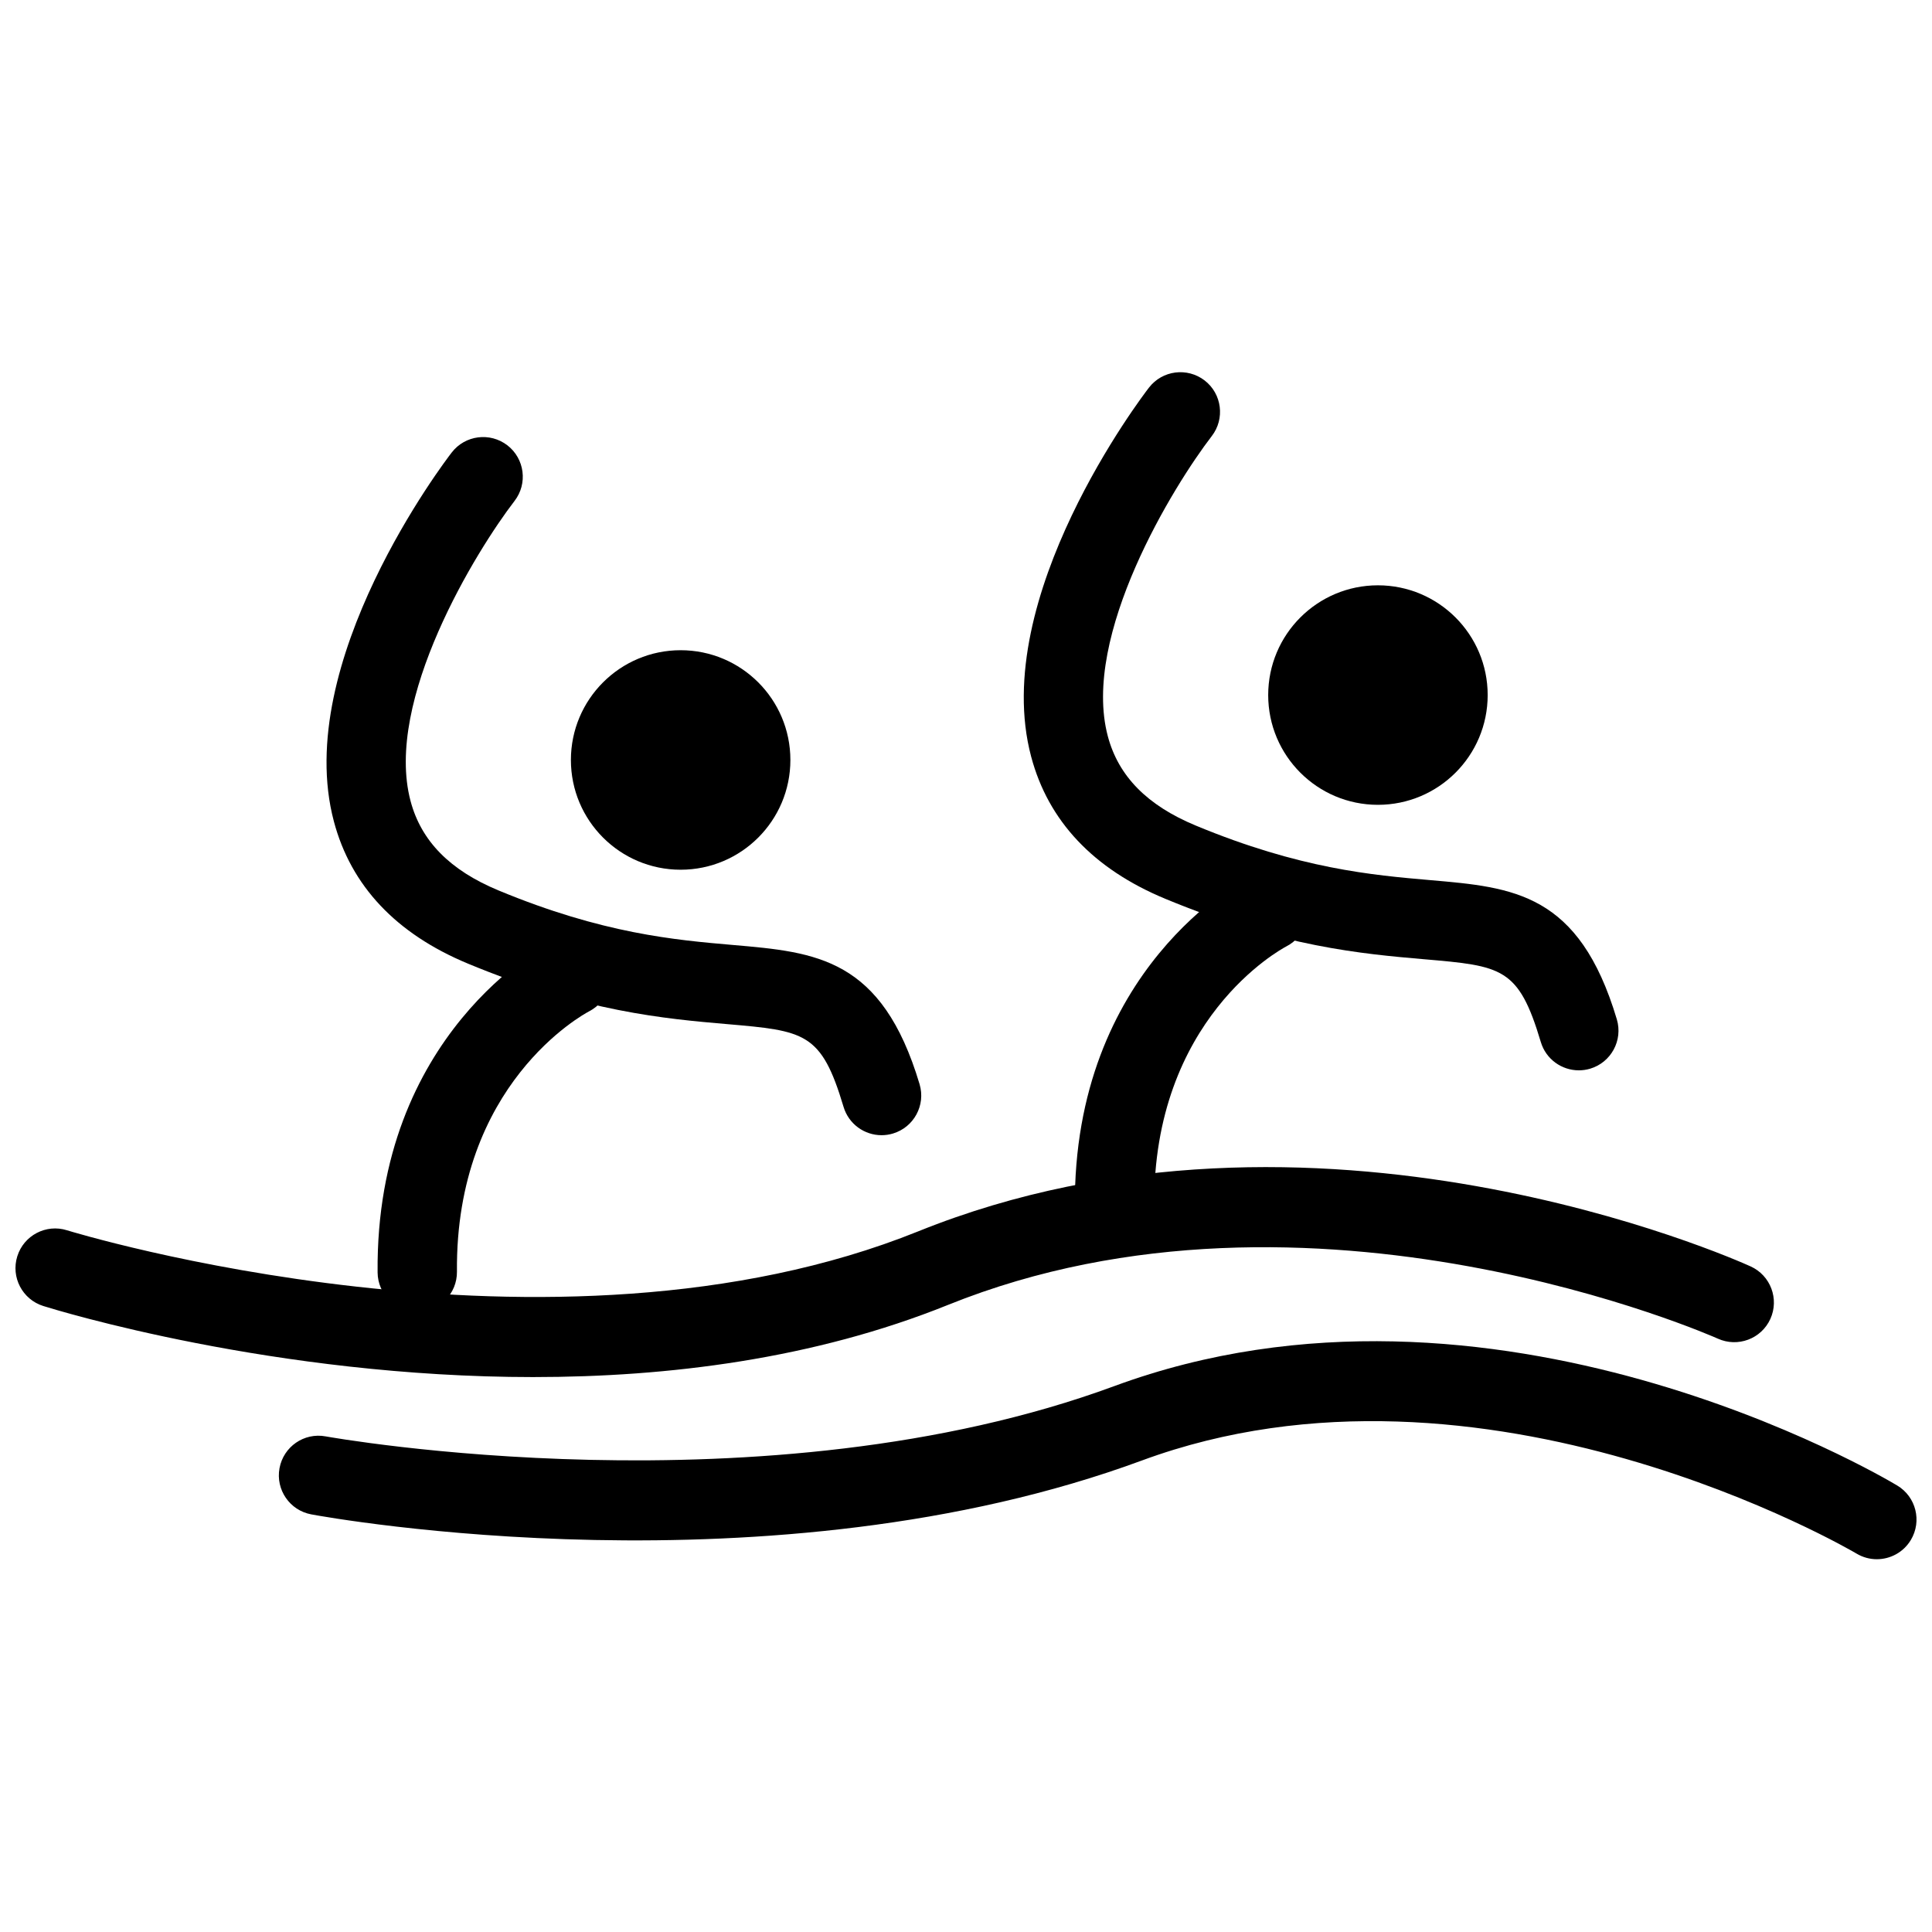 <?xml version="1.0" encoding="UTF-8"?>
<!-- Uploaded to: SVG Repo, www.svgrepo.com, Generator: SVG Repo Mixer Tools -->
<svg width="800px" height="800px" version="1.1" viewBox="144 144 512 512" xmlns="http://www.w3.org/2000/svg">
 <defs>
  <clipPath id="b">
   <path d="m148.09 453h466.91v56h-466.91z"/>
  </clipPath>
  <clipPath id="a">
   <path d="m217 499h434.9v59h-434.9z"/>
  </clipPath>
 </defs>
 <g clip-path="url(#b)">
  <path d="m285.37 508.94c-68.664 0-126.29-17.707-129.9-18.836-5.539-1.738-8.621-7.637-6.887-13.172 1.73-5.547 7.637-8.641 13.172-6.894 1.273 0.395 128.57 39.395 225.59 0.281 104.76-42.246 215.9 7.168 220.59 9.293 5.285 2.402 7.621 8.625 5.231 13.914-2.402 5.293-8.629 7.617-13.914 5.234-1.062-0.484-107.78-47.766-204.04-8.938-35.57 14.34-74.195 19.117-109.84 19.117"/>
 </g>
 <g clip-path="url(#a)">
  <path d="m641.38 557.21c-1.84 0-3.703-0.484-5.394-1.5-0.977-0.578-98.777-58.074-189.37-24.664-98.207 36.215-215.18 15.207-220.12 14.281-5.707-1.051-9.477-6.535-8.422-12.242 1.051-5.699 6.512-9.496 12.242-8.426 1.145 0.207 116.33 20.828 209.02-13.34 100.21-36.941 203.13 23.766 207.46 26.367 4.977 2.988 6.582 9.434 3.602 14.414-1.973 3.293-5.453 5.109-9.027 5.109"/>
 </g>
 <path d="m377.62 444.84c-4.527 0-8.707-2.945-10.07-7.512-5.902-19.762-10.227-20.141-31.023-21.941-15.977-1.379-37.852-3.277-68.523-16.02-19.027-7.906-30.984-20.586-35.523-37.691-11.203-42.191 29.5-95.523 31.238-97.77 3.547-4.594 10.137-5.43 14.738-1.898 4.594 3.547 5.445 10.152 1.902 14.746-10.07 13.078-34.66 52.871-27.551 79.551 2.82 10.582 10.43 18.32 23.266 23.652 27.66 11.488 46.848 13.148 62.262 14.48 22 1.902 39.371 3.41 49.363 36.883 1.66 5.566-1.504 11.418-7.066 13.078-1.004 0.301-2.016 0.441-3.012 0.441"/>
 <path d="m254.58 491.63c-5.758 0-10.457-4.637-10.512-10.414-0.574-63.277 44.547-86.945 46.465-87.914 5.168-2.637 11.504-0.57 14.137 4.606 2.625 5.16 0.582 11.461-4.562 14.113-1.562 0.82-35.469 19.258-35.012 69 0.051 5.805-4.613 10.559-10.418 10.609z"/>
 <path d="m353.46 345.4c0 16.066-13.02 29.086-29.086 29.086-16.055 0-29.078-13.02-29.078-29.086 0-16.062 13.023-29.086 29.078-29.086 16.066 0 29.086 13.023 29.086 29.086"/>
 <path d="m562.4 427.65c-4.527 0-8.711-2.941-10.07-7.508-5.906-19.773-10.23-20.152-31.023-21.941-15.977-1.383-37.848-3.277-68.527-16.023-19.023-7.906-30.98-20.586-35.52-37.691-11.207-42.191 29.496-95.523 31.234-97.77 3.547-4.594 10.145-5.426 14.742-1.895 4.594 3.543 5.441 10.148 1.898 14.742-10.07 13.078-34.656 52.871-27.547 79.551 2.816 10.582 10.426 18.32 23.262 23.652 27.664 11.488 46.852 13.148 62.266 14.484 21.992 1.898 39.367 3.398 49.363 36.879 1.656 5.559-1.504 11.418-7.066 13.082-1.004 0.297-2.016 0.438-3.012 0.438"/>
 <path d="m439.36 474.43c-5.758 0-10.453-4.637-10.508-10.414-0.582-63.27 44.543-86.945 46.465-87.922 5.176-2.633 11.5-0.562 14.133 4.606 2.629 5.16 0.586 11.465-4.555 14.105-1.555 0.824-35.473 19.262-35.016 69.016 0.055 5.805-4.613 10.559-10.418 10.609z"/>
 <path d="m538.25 328.2c0 16.066-13.023 29.086-29.086 29.086-16.059 0-29.078-13.02-29.078-29.086 0-16.062 13.02-29.086 29.078-29.086 16.062 0 29.086 13.023 29.086 29.086"/>
</svg>